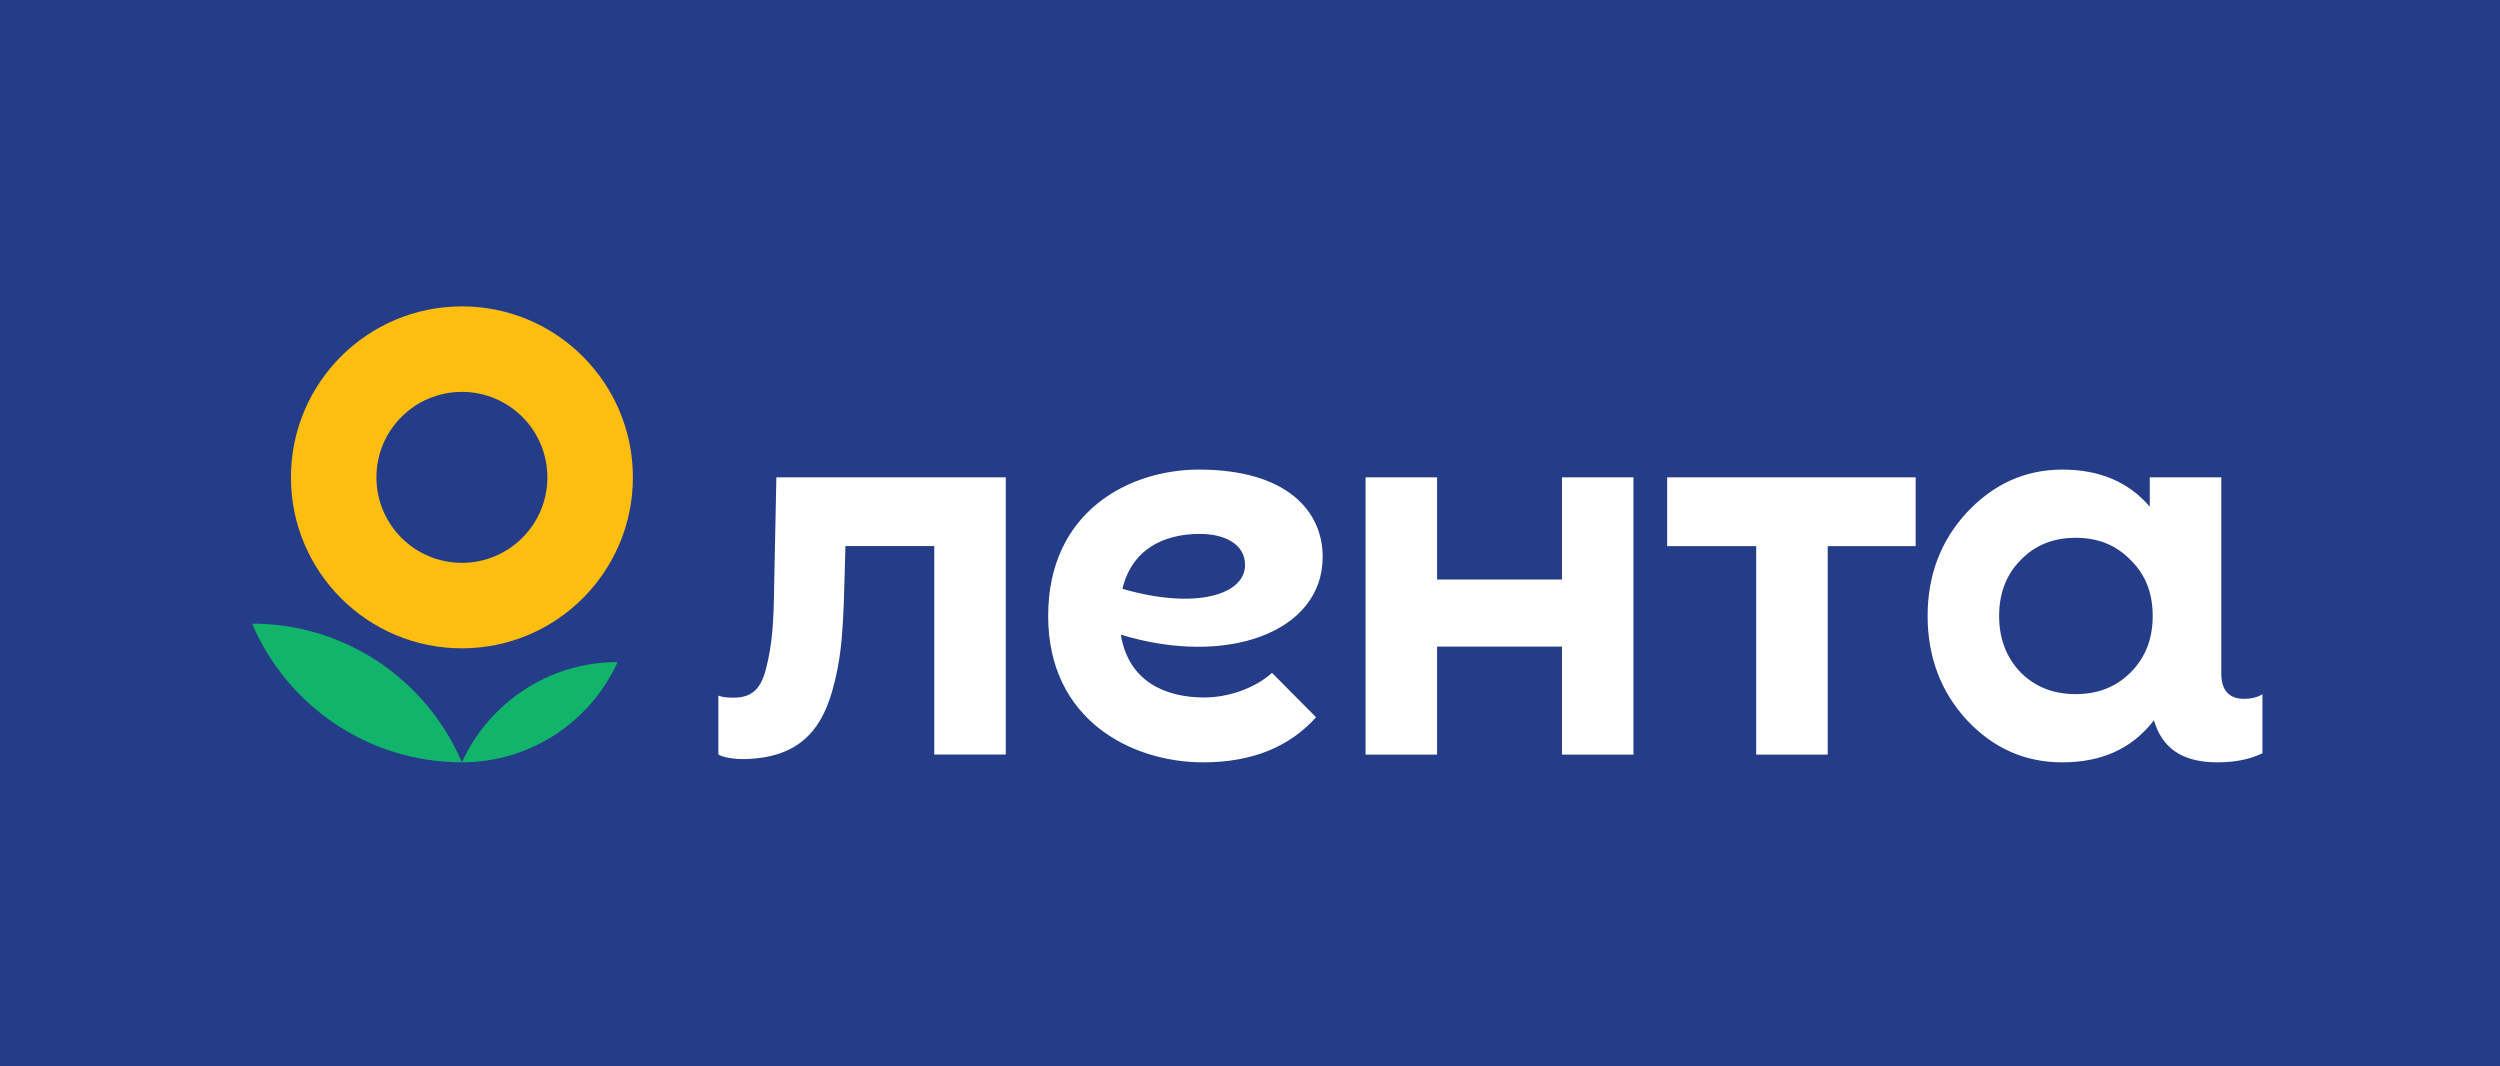 <?xml version="1.0" encoding="UTF-8"?> <svg xmlns="http://www.w3.org/2000/svg" width="204" height="87" viewBox="0 0 204 87" fill="none"> <rect width="204" height="87" fill="#253C88"></rect> <path d="M20.57 50.888C23.404 57.539 30.002 62.205 37.691 62.205C34.856 55.551 28.259 50.888 20.57 50.888Z" fill="#12B36A"></path> <path d="M37.692 62.205C43.341 62.205 48.204 58.848 50.399 54.023C44.752 54.023 39.888 57.38 37.692 62.205Z" fill="#12B36A"></path> <path fill-rule="evenodd" clip-rule="evenodd" d="M37.692 52.903C45.397 52.903 51.644 46.658 51.644 38.952C51.644 31.248 45.397 25 37.692 25C29.986 25 23.741 31.248 23.741 38.952C23.741 46.658 29.986 52.903 37.692 52.903ZM37.692 45.928C41.544 45.928 44.667 42.805 44.667 38.952C44.667 35.099 41.544 31.977 37.692 31.977C33.839 31.977 30.716 35.099 30.716 38.952C30.716 42.805 33.839 45.928 37.692 45.928Z" fill="#FEBE10"></path> <path d="M127.456 38.952H133.292V61.573H127.456V52.763H117.266V61.573H111.43V38.952H117.266V47.288H127.456V38.952ZM136.04 44.563H143.306V61.573H149.142V44.563H156.319V38.952H136.04V44.563ZM184.617 56.653V61.461C183.622 61.959 182.379 62.207 180.928 62.207C177.896 62.207 176.37 60.888 175.758 58.763L175.661 58.905C173.896 61.121 171.454 62.207 168.287 62.207C165.254 62.207 162.675 61.076 160.504 58.769C158.378 56.461 157.293 53.611 157.293 50.262C157.293 46.917 158.378 44.111 160.504 41.804C162.675 39.498 165.254 38.319 168.287 38.319C171.313 38.319 173.678 39.315 175.422 41.342V38.953H181.258V54.955C181.258 56.322 181.88 57.026 183.125 57.026C183.706 57.024 184.203 56.901 184.617 56.653ZM175.661 50.261C175.661 48.409 175.073 46.87 173.851 45.694C172.675 44.473 171.182 43.884 169.372 43.884C167.562 43.884 166.07 44.471 164.893 45.694C163.717 46.87 163.129 48.409 163.129 50.261C163.129 52.117 163.717 53.656 164.893 54.878C166.07 56.053 167.562 56.641 169.372 56.641C171.182 56.641 172.675 56.053 173.851 54.878C175.073 53.656 175.661 52.117 175.661 50.261ZM63.352 38.952L63.178 47.451C63.137 50.892 63.012 52.592 62.514 54.538C62.059 56.404 61.188 56.931 59.822 56.931C59.365 56.931 58.951 56.889 58.619 56.764V61.573C59.075 61.821 59.822 61.944 60.816 61.944C64.919 61.821 66.909 59.885 67.905 56.403C68.609 53.915 68.734 52.008 68.858 49.149L68.989 44.561H76.235V61.571H82.071V38.951H63.352V38.952ZM91.459 51.789C92.087 55.65 95.148 56.914 98.254 56.914C100.312 56.914 102.468 56.11 103.795 54.907L107.394 58.528C105.245 60.908 102.252 62.207 98.162 62.207C92.437 62.207 85.53 58.827 85.53 50.262C85.53 41.7 92.181 38.319 97.83 38.319C104.975 38.319 107.931 41.676 107.931 45.44C107.932 51.592 100.113 54.434 91.459 51.789ZM101.596 46.106C101.596 44.351 99.86 43.567 97.915 43.567C94.945 43.567 92.37 44.821 91.588 48.049C97.641 49.798 101.596 48.493 101.596 46.106Z" fill="white"></path> </svg> 